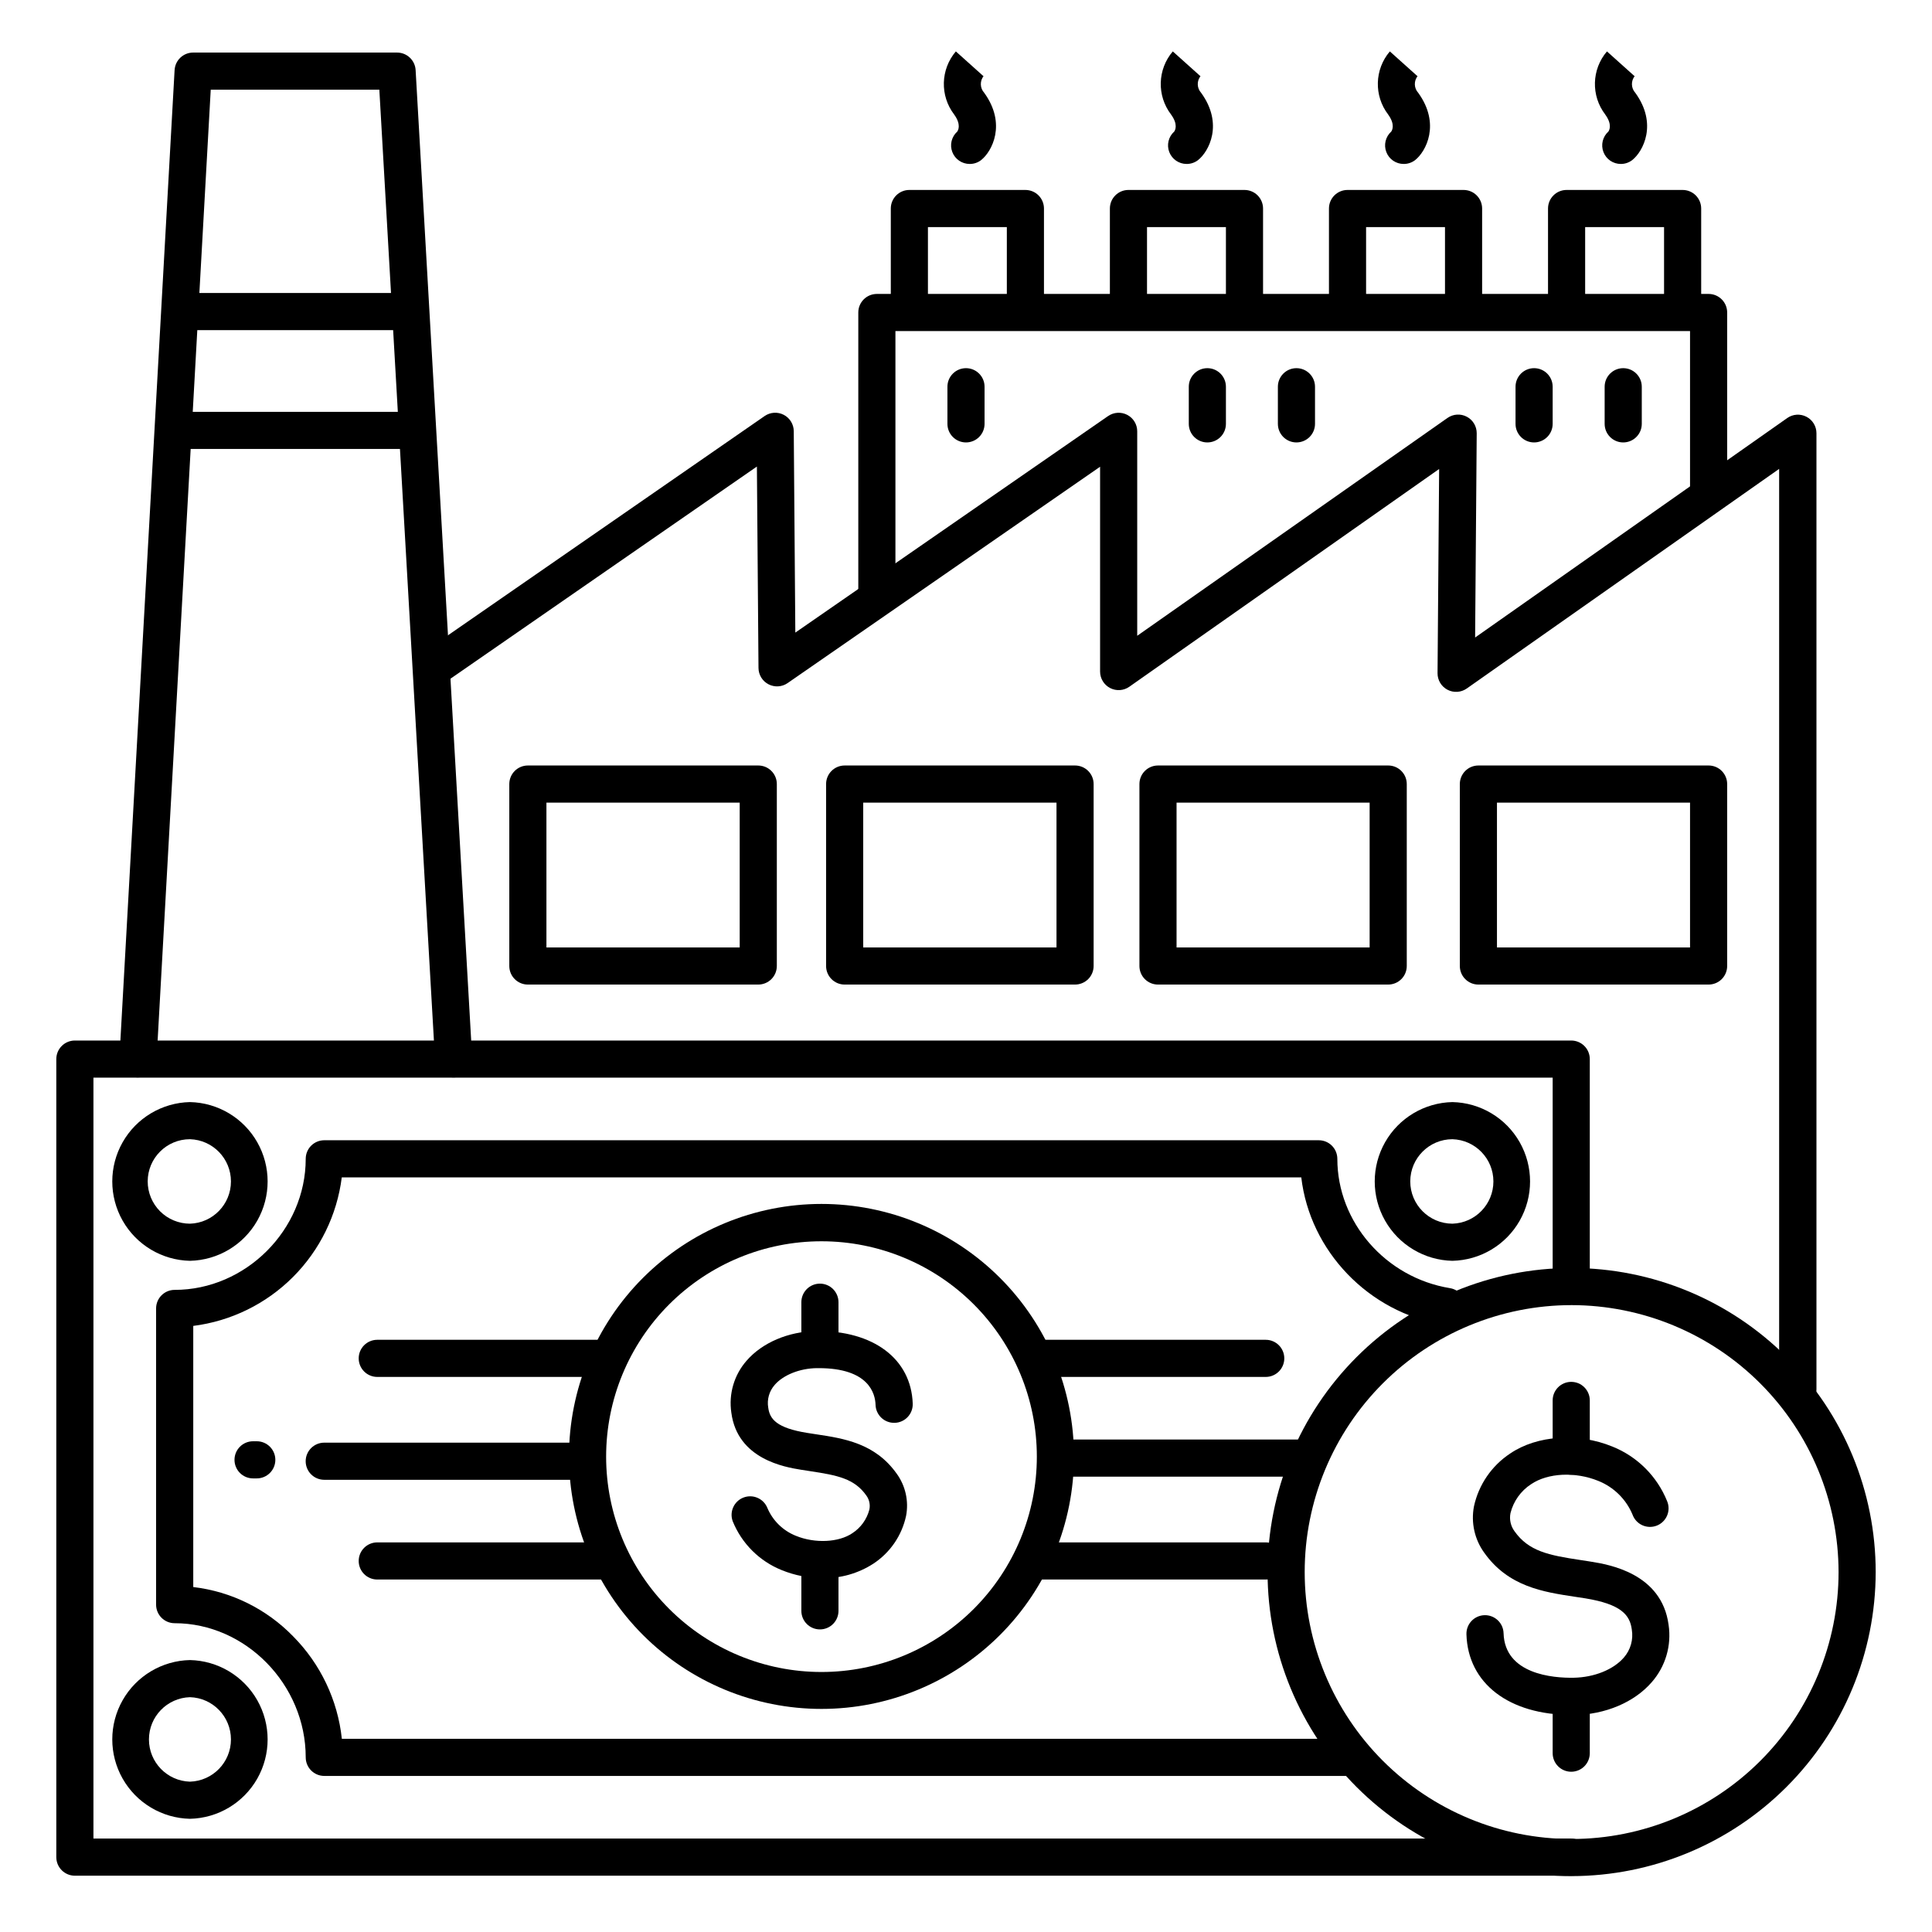 <?xml version="1.0" encoding="UTF-8"?>
<!-- The Best Svg Icon site in the world: iconSvg.co, Visit us! https://iconsvg.co -->
<svg fill="#000000" width="800px" height="800px" version="1.1" viewBox="144 144 512 512" xmlns="http://www.w3.org/2000/svg">
 <g>
  <path d="m194.34 626c-7.406-0.16-14.184-4.203-17.84-10.645-3.66-6.441-3.66-14.332 0-20.777 3.656-6.441 10.434-10.484 17.84-10.645 7.402 0.16 14.18 4.203 17.84 10.645 3.656 6.445 3.656 14.336 0 20.777-3.66 6.441-10.438 10.484-17.84 10.645zm0-32.227c-6.055 0.18-10.867 5.141-10.867 11.195 0 6.055 4.812 11.012 10.867 11.191 6.051-0.18 10.863-5.137 10.863-11.191 0-6.055-4.812-11.016-10.863-11.195z"/>
  <path d="m194.34 478.13c-7.406-0.16-14.184-4.203-17.84-10.645-3.66-6.445-3.66-14.336 0-20.777 3.656-6.441 10.434-10.484 17.84-10.645 7.402 0.16 14.18 4.203 17.84 10.645 3.656 6.441 3.656 14.332 0 20.777-3.66 6.441-10.438 10.484-17.84 10.645zm0-32.227c-6.176 0-11.184 4.996-11.199 11.168-0.004 2.973 1.176 5.824 3.273 7.93 2.102 2.102 4.953 3.285 7.926 3.289 6.051-0.18 10.863-5.137 10.863-11.195 0-6.055-4.812-11.012-10.863-11.191z"/>
  <path d="m528.9 478.13c-7.406-0.16-14.184-4.203-17.84-10.645-3.656-6.445-3.656-14.336 0-20.777 3.656-6.441 10.434-10.484 17.84-10.645 7.406 0.16 14.184 4.203 17.84 10.645 3.656 6.441 3.656 14.332 0 20.777-3.656 6.441-10.434 10.484-17.84 10.645zm0-32.227c-6.16 0.016-11.152 5.008-11.168 11.168-0.004 6.18 4.988 11.195 11.168 11.219 6.055-0.18 10.867-5.137 10.867-11.195 0-6.055-4.812-11.012-10.867-11.191z"/>
  <path d="m560.39 641.08h-396.55c-2.715 0-4.918-2.203-4.918-4.918v-211.49c0-2.719 2.203-4.922 4.918-4.922h396.55c1.305 0 2.559 0.52 3.481 1.441s1.441 2.176 1.441 3.481v58.973c0 2.715-2.203 4.918-4.922 4.918s-4.918-2.203-4.918-4.918v-54.055h-386.71v201.65h391.63c2.719 0 4.922 2.203 4.922 4.922 0 2.715-2.203 4.918-4.922 4.918z"/>
  <path d="m362 562.22c-3.711 0-7.387-0.719-10.824-2.117-5.922-2.375-10.621-7.062-13.008-12.98-0.902-2.508 0.355-5.277 2.836-6.246 2.484-0.973 5.289 0.211 6.324 2.664 1.418 3.406 4.152 6.094 7.578 7.461 5.039 2.066 11.336 1.781 14.977-0.688 2.242-1.457 3.852-3.699 4.516-6.289 0.266-1.305-0.039-2.664-0.836-3.731-3.141-4.449-7.664-5.332-14.762-6.406l-2.547-0.395c-4.164-0.68-16.828-2.746-18.441-15.113-0.746-4.961 0.73-10 4.035-13.773 4.164-4.801 11.059-7.734 18.449-7.871 15.164-0.156 25.191 7.371 25.586 19.266 0.039 1.305-0.441 2.57-1.336 3.523-0.895 0.949-2.133 1.504-3.438 1.543h-0.156c-2.66 0-4.84-2.113-4.922-4.773-0.09-2.953-1.742-9.723-15.055-9.723h-0.531c-4.488 0.059-8.855 1.801-11.141 4.438v0.004c-1.453 1.645-2.086 3.863-1.711 6.031 0.395 3.07 2.293 5.383 10.262 6.68l2.43 0.375c7.332 1.102 15.637 2.363 21.363 10.461h0.004c2.32 3.219 3.215 7.258 2.469 11.156-1.117 5.219-4.25 9.785-8.719 12.703-3.992 2.566-8.656 3.887-13.402 3.801z"/>
  <path d="m361.29 575.81c-2.719 0-4.922-2.199-4.922-4.918v-13.215c0-2.719 2.203-4.922 4.922-4.922 2.715 0 4.918 2.203 4.918 4.922v13.215c0 1.305-0.516 2.555-1.441 3.481-0.922 0.922-2.172 1.438-3.477 1.438z"/>
  <path d="m361.29 505.59c-2.719 0-4.922-2.203-4.922-4.922v-11.57c0-2.719 2.203-4.922 4.922-4.922 2.715 0 4.918 2.203 4.918 4.922v11.57c0 1.305-0.516 2.555-1.441 3.481-0.922 0.922-2.172 1.441-3.477 1.441z"/>
  <path d="m361.7 596.88c-17.746 0-34.766-7.051-47.312-19.598-12.547-12.551-19.598-29.57-19.598-47.316s7.051-34.766 19.598-47.312c12.547-12.551 29.566-19.598 47.312-19.598 17.75 0 34.766 7.047 47.316 19.598 12.547 12.547 19.598 29.566 19.598 47.312s-7.051 34.766-19.598 47.316c-12.551 12.547-29.566 19.598-47.316 19.598zm0-123.93c-15.133 0-29.652 6.012-40.355 16.715s-16.715 25.219-16.715 40.355c0 15.137 6.012 29.652 16.715 40.355s25.223 16.719 40.355 16.719c15.137 0 29.656-6.016 40.359-16.719s16.715-25.219 16.715-40.355c0-15.137-6.012-29.652-16.715-40.355s-25.223-16.715-40.359-16.715z"/>
  <path d="m490.53 535.33h-66.449c-2.719 0-4.922-2.203-4.922-4.918 0-2.719 2.203-4.922 4.922-4.922h66.449c2.715 0 4.918 2.203 4.918 4.922 0 2.715-2.203 4.918-4.918 4.918z"/>
  <path d="m479.43 562.59h-60.309c-2.715 0-4.918-2.203-4.918-4.918 0-2.719 2.203-4.922 4.918-4.922h60.309c2.719 0 4.922 2.203 4.922 4.922 0 2.715-2.203 4.918-4.922 4.918z"/>
  <path d="m479.43 508.9h-60.309c-2.715 0-4.918-2.203-4.918-4.922 0-2.715 2.203-4.918 4.918-4.918h60.309c2.719 0 4.922 2.203 4.922 4.918 0 2.719-2.203 4.922-4.922 4.922z"/>
  <path d="m299.32 536.16h-69.391c-2.719 0-4.922-2.203-4.922-4.922 0-2.715 2.203-4.918 4.922-4.918h69.391c2.719 0 4.922 2.203 4.922 4.918 0 2.719-2.203 4.922-4.922 4.922z"/>
  <path d="m304.29 508.9h-60.309c-2.719 0-4.922-2.203-4.922-4.922 0-2.715 2.203-4.918 4.922-4.918h60.309c2.715 0 4.918 2.203 4.918 4.918 0 2.719-2.203 4.922-4.918 4.922z"/>
  <path d="m304.29 562.59h-60.309c-2.719 0-4.922-2.203-4.922-4.918 0-2.719 2.203-4.922 4.922-4.922h60.309c2.715 0 4.918 2.203 4.918 4.922 0 2.715-2.203 4.918-4.918 4.918z"/>
  <path d="m502.34 614.64h-272.4c-2.719 0-4.922-2.203-4.922-4.922 0-19.277-15.91-35.551-34.734-35.551-2.715 0-4.918-2.203-4.918-4.922v-78.492c0-2.719 2.203-4.922 4.918-4.922 18.824 0 34.734-15.902 34.734-34.734 0-2.719 2.203-4.918 4.922-4.918h263.55c1.305 0 2.555 0.516 3.477 1.438 0.922 0.926 1.441 2.176 1.441 3.481 0 16.777 12.793 31.488 29.836 34.273 2.684 0.434 4.508 2.965 4.074 5.648-0.438 2.684-2.965 4.508-5.648 4.074-20.055-3.258-35.543-19.621-37.816-39.074h-254.28c-1.262 9.996-5.816 19.289-12.941 26.414-7.125 7.129-16.418 11.68-26.418 12.945v69.203c10.059 1.184 19.402 5.797 26.461 13.059 7.266 7.324 11.82 16.902 12.918 27.16h267.75c2.715 0 4.918 2.199 4.918 4.918s-2.203 4.922-4.918 4.922z"/>
  <path d="m560.49 598.47c-16.57 0-27.484-8.336-27.867-21.363-0.082-2.719 2.055-4.984 4.773-5.066s4.988 2.055 5.066 4.769c0.324 10.883 13.078 11.906 18.559 11.809s10.547-2.164 13.293-5.324h0.004c1.797-2.039 2.578-4.785 2.125-7.469-0.5-3.828-2.793-6.691-12.348-8.254l-2.785-0.422c-8.254-1.25-17.605-2.656-23.98-11.68h-0.004c-2.547-3.535-3.527-7.961-2.715-12.242 1.246-5.766 4.707-10.812 9.633-14.051 7.094-4.812 17.977-5.551 27.059-1.82h0.004c6.594 2.644 11.828 7.863 14.492 14.453 0.52 1.223 0.52 2.606 0.004 3.828s-1.508 2.188-2.742 2.672c-1.238 0.48-2.617 0.445-3.828-0.105-1.207-0.547-2.144-1.562-2.594-2.812-1.699-4.074-4.965-7.293-9.062-8.934-6.07-2.488-13.391-2.137-17.809 0.867v-0.004c-2.731 1.773-4.684 4.512-5.473 7.668-0.336 1.68 0.051 3.422 1.062 4.801 3.769 5.324 9.074 6.367 17.418 7.625 0.984 0.148 1.969 0.285 2.902 0.453 4.633 0.746 18.695 3.039 20.516 16.727v0.004c0.82 5.469-0.809 11.02-4.449 15.18-4.625 5.352-12.328 8.609-20.594 8.719z"/>
  <path d="m560.39 534.81c-2.719 0-4.918-2.203-4.918-4.922v-14.762c0-2.715 2.199-4.918 4.918-4.918s4.922 2.203 4.922 4.918v14.762c0 1.305-0.52 2.555-1.441 3.481-0.922 0.922-2.176 1.441-3.481 1.441z"/>
  <path d="m560.39 613.53c-2.719 0-4.918-2.203-4.918-4.922v-14.758c0-2.719 2.199-4.922 4.918-4.922s4.922 2.203 4.922 4.922v14.762-0.004c0 1.305-0.52 2.559-1.441 3.481-0.922 0.922-2.176 1.441-3.481 1.441z"/>
  <path d="m560.48 641.19c-21.371-0.004-41.863-8.5-56.973-23.613-15.105-15.113-23.594-35.609-23.59-56.98 0.004-21.371 8.496-41.863 23.609-56.973 15.113-15.109 35.609-23.594 56.977-23.594 21.371 0 41.867 8.492 56.977 23.605 15.109 15.109 23.598 35.605 23.598 56.977-0.027 21.363-8.527 41.848-23.641 56.953-15.109 15.105-35.594 23.602-56.957 23.625zm0-151.32c-18.762 0.004-36.75 7.461-50.012 20.73-13.266 13.27-20.715 31.262-20.711 50.023 0.004 18.762 7.461 36.75 20.727 50.016 13.27 13.262 31.262 20.711 50.02 20.711 18.762 0 36.754-7.457 50.02-20.723 13.266-13.266 20.715-31.258 20.715-50.016-0.027-18.758-7.492-36.738-20.758-49.996-13.262-13.262-31.246-20.723-50-20.746z"/>
  <path d="m180.57 429.52h-0.277c-1.305-0.07-2.527-0.66-3.398-1.633-0.871-0.977-1.32-2.258-1.246-3.562l14.621-261.75h0.004c0.145-2.609 2.305-4.648 4.918-4.644h54.031c2.609-0.004 4.769 2.031 4.922 4.637l14.988 261.75-0.004-0.004c0.16 2.719-1.918 5.047-4.633 5.207-2.719 0.156-5.047-1.918-5.207-4.637l-14.758-257.11h-44.684l-14.359 257.1c-0.145 2.609-2.305 4.648-4.918 4.644z"/>
  <path d="m620.41 517.09c-2.715 0-4.918-2.203-4.918-4.918v-243.91l-82.785 58.203c-1.508 1.055-3.477 1.184-5.106 0.328-1.629-0.852-2.648-2.543-2.637-4.383l0.422-54.121-82.098 57.703c-1.5 1.059-3.469 1.191-5.098 0.344-1.633-0.848-2.656-2.531-2.656-4.367v-54.277l-82.812 57.336c-1.496 1.035-3.445 1.156-5.062 0.316-1.613-0.836-2.637-2.5-2.652-4.32l-0.422-53.383-82.883 57.387c-1.07 0.781-2.414 1.094-3.719 0.871-1.305-0.219-2.469-0.961-3.223-2.051-0.754-1.086-1.035-2.434-0.785-3.734 0.254-1.301 1.02-2.445 2.129-3.176l90.527-62.68c1.5-1.039 3.449-1.164 5.07-0.324 1.617 0.84 2.641 2.504 2.652 4.328l0.414 53.383 82.891-57.387h0.004c1.504-1.039 3.457-1.156 5.078-0.309 1.617 0.848 2.633 2.523 2.633 4.352v54.188l82.223-57.73h0.004c1.508-1.055 3.477-1.184 5.109-0.324 1.629 0.855 2.644 2.547 2.633 4.391l-0.422 54.121 82.707-58.156h-0.004c1.504-1.059 3.473-1.191 5.102-0.344 1.633 0.844 2.656 2.531 2.652 4.367v253.36c0 1.312-0.523 2.57-1.457 3.496-0.934 0.922-2.195 1.438-3.512 1.422z"/>
  <path d="m428.9 404.92h-61.059c-2.715 0-4.918-2.203-4.918-4.918v-48.219c0-2.715 2.203-4.918 4.918-4.918h61.059c1.305 0 2.555 0.516 3.481 1.441 0.922 0.922 1.441 2.172 1.441 3.477v48.219c0 1.305-0.52 2.555-1.441 3.477-0.926 0.922-2.176 1.441-3.481 1.441zm-56.137-9.84h51.219v-38.375h-51.219z"/>
  <path d="m511.89 404.92h-61.008c-2.719 0-4.922-2.203-4.922-4.918v-48.219c0-2.715 2.203-4.918 4.922-4.918h61.008c1.305 0 2.555 0.516 3.477 1.441 0.926 0.922 1.441 2.172 1.441 3.477v48.219c0 1.305-0.516 2.555-1.441 3.477-0.922 0.922-2.172 1.441-3.477 1.441zm-56.09-9.84h51.168v-38.375h-51.168z"/>
  <path d="m596.8 404.92h-61.012c-2.715 0-4.918-2.203-4.918-4.918v-48.219c0-2.715 2.203-4.918 4.918-4.918h61.012c1.305 0 2.555 0.516 3.477 1.441 0.922 0.922 1.441 2.172 1.441 3.477v48.219c0 1.305-0.52 2.555-1.441 3.477-0.922 0.922-2.172 1.441-3.477 1.441zm-56.09-9.84h51.168v-38.375h-51.168z"/>
  <path d="m344.95 404.92h-61.059c-2.719 0-4.922-2.203-4.922-4.918v-48.219c0-2.715 2.203-4.918 4.922-4.918h61.059c1.305 0 2.555 0.516 3.477 1.441 0.922 0.922 1.441 2.172 1.441 3.477v48.219c0 1.305-0.52 2.555-1.441 3.477-0.922 0.922-2.172 1.441-3.477 1.441zm-56.141-9.84h51.219v-38.375h-51.219z"/>
  <path d="m251.41 231.49h-59.285c-2.719 0-4.922-2.203-4.922-4.922 0-2.715 2.203-4.918 4.922-4.918h59.285c2.719 0 4.922 2.203 4.922 4.918 0 2.719-2.203 4.922-4.922 4.922z"/>
  <path d="m254.37 262.98h-63.961c-2.719 0-4.922-2.203-4.922-4.922 0-2.715 2.203-4.918 4.922-4.918h63.961c2.715 0 4.918 2.203 4.918 4.918 0 2.719-2.203 4.922-4.918 4.922z"/>
  <path d="m376.38 306.52c-2.719 0-4.922-2.203-4.922-4.922v-74.785c0-2.715 2.203-4.918 4.922-4.918h220.42c1.305 0 2.555 0.52 3.477 1.441 0.922 0.922 1.441 2.172 1.441 3.477v48.219c0 2.715-2.203 4.918-4.918 4.918-2.719 0-4.922-2.203-4.922-4.918v-43.297h-210.58v69.863c0 1.305-0.516 2.559-1.438 3.481-0.926 0.922-2.176 1.441-3.481 1.441z"/>
  <path d="m384.99 231.24c-2.719 0-4.918-2.203-4.918-4.922v-27.059c0-2.719 2.199-4.918 4.918-4.918h30.75c1.305 0 2.559 0.516 3.481 1.438 0.922 0.926 1.441 2.176 1.441 3.481v26.566c0 2.719-2.203 4.922-4.922 4.922s-4.918-2.203-4.918-4.922v-21.645h-20.91v22.137c0 1.305-0.52 2.559-1.441 3.481-0.926 0.922-2.176 1.441-3.481 1.441z"/>
  <path d="m443.05 231.24c-2.715 0-4.918-2.203-4.918-4.922v-27.059c0-2.719 2.203-4.918 4.918-4.918h30.75c1.309 0 2.559 0.516 3.481 1.438 0.922 0.926 1.441 2.176 1.441 3.481v26.566c0 2.719-2.203 4.922-4.922 4.922-2.715 0-4.918-2.203-4.918-4.922v-21.645h-20.91v22.137c0 1.305-0.52 2.559-1.441 3.481s-2.176 1.441-3.481 1.441z"/>
  <path d="m559.16 231.24c-2.715 0-4.918-2.203-4.918-4.922v-27.059c0-2.719 2.203-4.918 4.918-4.918h30.75c1.305 0 2.559 0.516 3.481 1.438 0.922 0.926 1.441 2.176 1.441 3.481v26.566c0 2.719-2.203 4.922-4.922 4.922-2.715 0-4.918-2.203-4.918-4.922v-21.645h-20.91v22.137c0 1.305-0.52 2.559-1.441 3.481s-2.176 1.441-3.481 1.441z"/>
  <path d="m501.11 231.24c-2.719 0-4.922-2.203-4.922-4.922v-27.059c0-2.719 2.203-4.918 4.922-4.918h30.75c1.305 0 2.555 0.516 3.477 1.438 0.926 0.926 1.441 2.176 1.441 3.481v26.566c0 2.719-2.203 4.922-4.918 4.922-2.719 0-4.922-2.203-4.922-4.922v-21.645h-20.91v22.137c0 1.305-0.516 2.559-1.441 3.481-0.922 0.922-2.172 1.441-3.477 1.441z"/>
  <path d="m487.57 261.25c-2.715 0-4.918-2.203-4.918-4.918v-9.844c0-2.715 2.203-4.918 4.918-4.918 2.719 0 4.922 2.203 4.922 4.918v9.844c0 1.305-0.52 2.555-1.441 3.477-0.922 0.922-2.176 1.441-3.481 1.441z"/>
  <path d="m463.96 261.25c-2.715 0-4.918-2.203-4.918-4.918v-9.844c0-2.715 2.203-4.918 4.918-4.918 2.719 0 4.922 2.203 4.922 4.918v9.844c0 1.305-0.52 2.555-1.441 3.477s-2.176 1.441-3.481 1.441z"/>
  <path d="m574.17 261.25c-2.719 0-4.922-2.203-4.922-4.918v-9.844c0-2.715 2.203-4.918 4.922-4.918 2.715 0 4.918 2.203 4.918 4.918v9.844c0 1.305-0.516 2.555-1.441 3.477-0.922 0.922-2.172 1.441-3.477 1.441z"/>
  <path d="m550.55 261.25c-2.719 0-4.918-2.203-4.918-4.918v-9.844c0-2.715 2.199-4.918 4.918-4.918s4.922 2.203 4.922 4.918v9.844c0 1.305-0.52 2.555-1.441 3.477-0.926 0.922-2.176 1.441-3.481 1.441z"/>
  <path d="m400 261.25c-2.719 0-4.922-2.203-4.922-4.918v-9.844c0-2.715 2.203-4.918 4.922-4.918 2.715 0 4.918 2.203 4.918 4.918v9.844c0 1.305-0.52 2.555-1.441 3.477-0.922 0.922-2.172 1.441-3.477 1.441z"/>
  <path d="m212.05 535.79h-0.984c-2.719 0-4.922-2.199-4.922-4.918s2.203-4.922 4.922-4.922h0.984c2.715 0 4.918 2.203 4.918 4.922s-2.203 4.918-4.918 4.918z"/>
  <path d="m515.99 187.45c-2.039 0.004-3.871-1.25-4.602-3.156-0.73-1.902-0.211-4.062 1.305-5.422 0.246-0.344 1.094-1.879-0.816-4.516v-0.004c-3.809-4.984-3.625-11.949 0.445-16.727l7.332 6.574 0.07-0.09h-0.004c-1.078 1.324-1.023 3.238 0.129 4.496 5.973 8.254 2.035 15.566-0.809 17.809v0.004c-0.871 0.676-1.945 1.039-3.051 1.031z"/>
  <path d="m458.46 187.45c-2.035 0-3.863-1.258-4.594-3.16-0.727-1.902-0.207-4.059 1.309-5.418 0.246-0.344 1.094-1.879-0.828-4.516v-0.004c-3.812-4.984-3.625-11.957 0.453-16.727l7.332 6.574 0.07-0.09c-1.086 1.32-1.035 3.234 0.117 4.496 5.984 8.254 2.035 15.566-0.809 17.809v0.004c-0.871 0.676-1.945 1.039-3.051 1.031z"/>
  <path d="m573.53 187.45c-2.039 0.004-3.871-1.25-4.602-3.156-0.73-1.902-0.211-4.062 1.305-5.422 0.246-0.344 1.094-1.879-0.828-4.516l0.004-0.004c-3.816-4.984-3.629-11.957 0.449-16.727l7.332 6.574 0.07-0.09c-1.086 1.32-1.035 3.234 0.117 4.496 5.984 8.254 2.035 15.566-0.809 17.809v0.004c-0.867 0.672-1.938 1.039-3.039 1.031z"/>
  <path d="m400.98 187.45c-2.043 0.004-3.871-1.25-4.606-3.156-0.73-1.902-0.211-4.062 1.309-5.422 0.246-0.344 1.094-1.879-0.816-4.516v-0.004c-3.812-4.984-3.625-11.949 0.441-16.727l7.332 6.574 0.07-0.09h-0.004c-1.078 1.324-1.023 3.238 0.129 4.496 5.973 8.254 2.035 15.566-0.816 17.809v0.004c-0.867 0.68-1.941 1.043-3.039 1.031z"/>
 </g>
</svg>